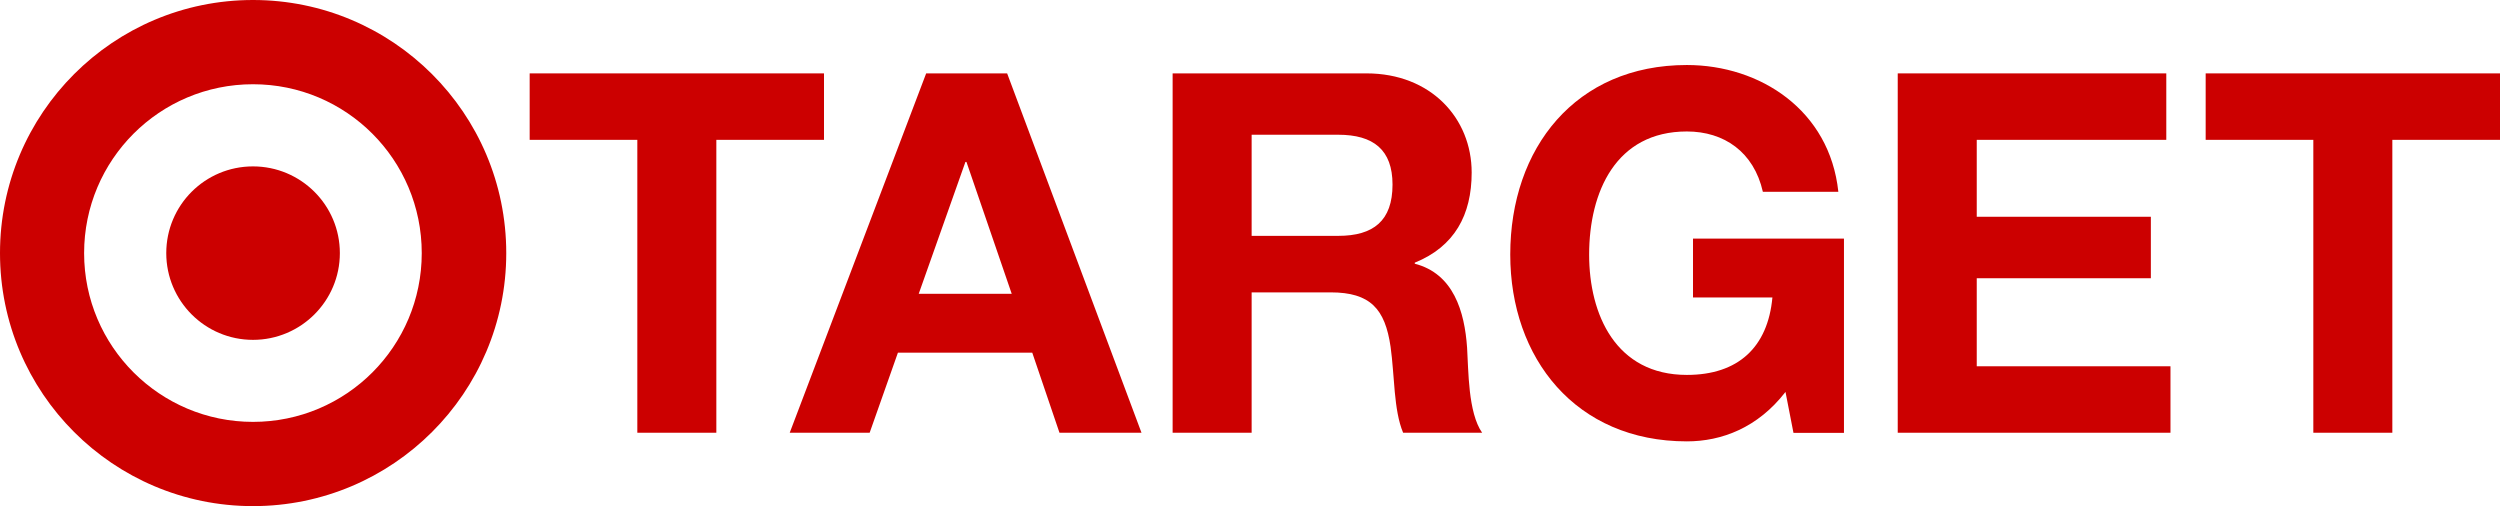 <?xml version="1.0" encoding="utf-8"?>
<!-- Generator: Adobe Illustrator 23.0.3, SVG Export Plug-In . SVG Version: 6.00 Build 0)  -->
<svg version="1.2" baseProfile="tiny" id="Layer_1" xmlns="http://www.w3.org/2000/svg" xmlns:xlink="http://www.w3.org/1999/xlink"
	 x="0px" y="0px" viewBox="0 0 1911.1 386.9" xml:space="preserve">
<g>
	<g>
		<path fill="#CC0000" d="M193.4,322.5c-71.2,0-129.1-57.7-129.1-129c0-71.4,57.8-129.1,129.1-129.1c71.3,0,129,57.7,129,129.1
			C322.4,264.8,264.7,322.5,193.4,322.5 M193.4,0C86.6,0,0,86.6,0,193.5c0,106.8,86.6,193.4,193.4,193.4
			c106.8,0,193.6-86.6,193.6-193.4C387,86.6,300.2,0,193.4,0z"/>
		<path fill="#CC0000" d="M193.4,127.2c-36.6,0-66.3,29.6-66.3,66.3c0,36.6,29.7,66.3,66.3,66.3c36.6,0,66.4-29.7,66.4-66.3
			C259.8,156.8,230,127.2,193.4,127.2"/>
		<polyline fill="#CC0000" points="487.2,106.9 404.9,106.9 404.9,56.1 629.9,56.1 629.9,106.9 547.6,106.9 547.6,330.8 
			487.2,330.8 487.2,106.9 		"/>
		<path fill="#CC0000" d="M603.7,330.8h61.1l21.6-61.2h102.7l20.8,61.2h62.7L769.9,56.1H708L603.7,330.8 M738,123.8h0.8l34.6,100.8
			h-71.1L738,123.8z"/>
		<path fill="#CC0000" d="M896.4,330.8h60.4V223.5h60.4c30.4,0,41.6,12.7,45.8,41.5c3.1,21.9,2.3,48.5,9.6,65.8h60.4
			c-10.8-15.4-10.4-47.7-11.5-65c-1.9-27.7-10.4-56.6-40-64.2v-0.8c30.4-12.3,43.5-36.5,43.5-68.9c0-41.5-31.2-75.8-80.4-75.8H896.4
			L896.4,330.8 M956.8,103h66.2c26.9,0,41.5,11.5,41.5,38.1c0,27.7-14.6,39.2-41.5,39.2h-66.2V103z"/>
		<path fill="#CC0000" d="M1364.9,299.6c-21.2,27.4-48.8,37.8-75.4,37.8c-85,0-135-63.6-135-142.8c0-81.5,50-144.9,135-144.9
			c56.1,0,109.2,34.6,115.8,96.9h-57.7c-6.9-30.4-29.6-46.1-58.1-46.1c-54.2,0-74.7,46.1-74.7,94.2c0,45.8,20.4,91.9,74.7,91.9
			c39.2,0,61.9-21.1,65.4-59.2h-60.7v-45h115.4v148.5H1371L1364.9,299.6"/>
		<polyline fill="#CC0000" points="1450.7,56.1 1656,56.1 1656,106.9 1511.1,106.9 1511.1,165.7 1644.2,165.7 1644.2,212.7 
			1511.1,212.7 1511.1,280 1659.2,280 1659.2,330.8 1450.7,330.8 1450.7,56.1 		"/>
		<polyline fill="#CC0000" points="1768.4,106.9 1686.1,106.9 1686.1,56.1 1911.1,56.1 1911.1,106.9 1828.8,106.9 1828.8,330.8 
			1768.4,330.8 1768.4,106.9 		"/>
	</g>
</g>
</svg>

